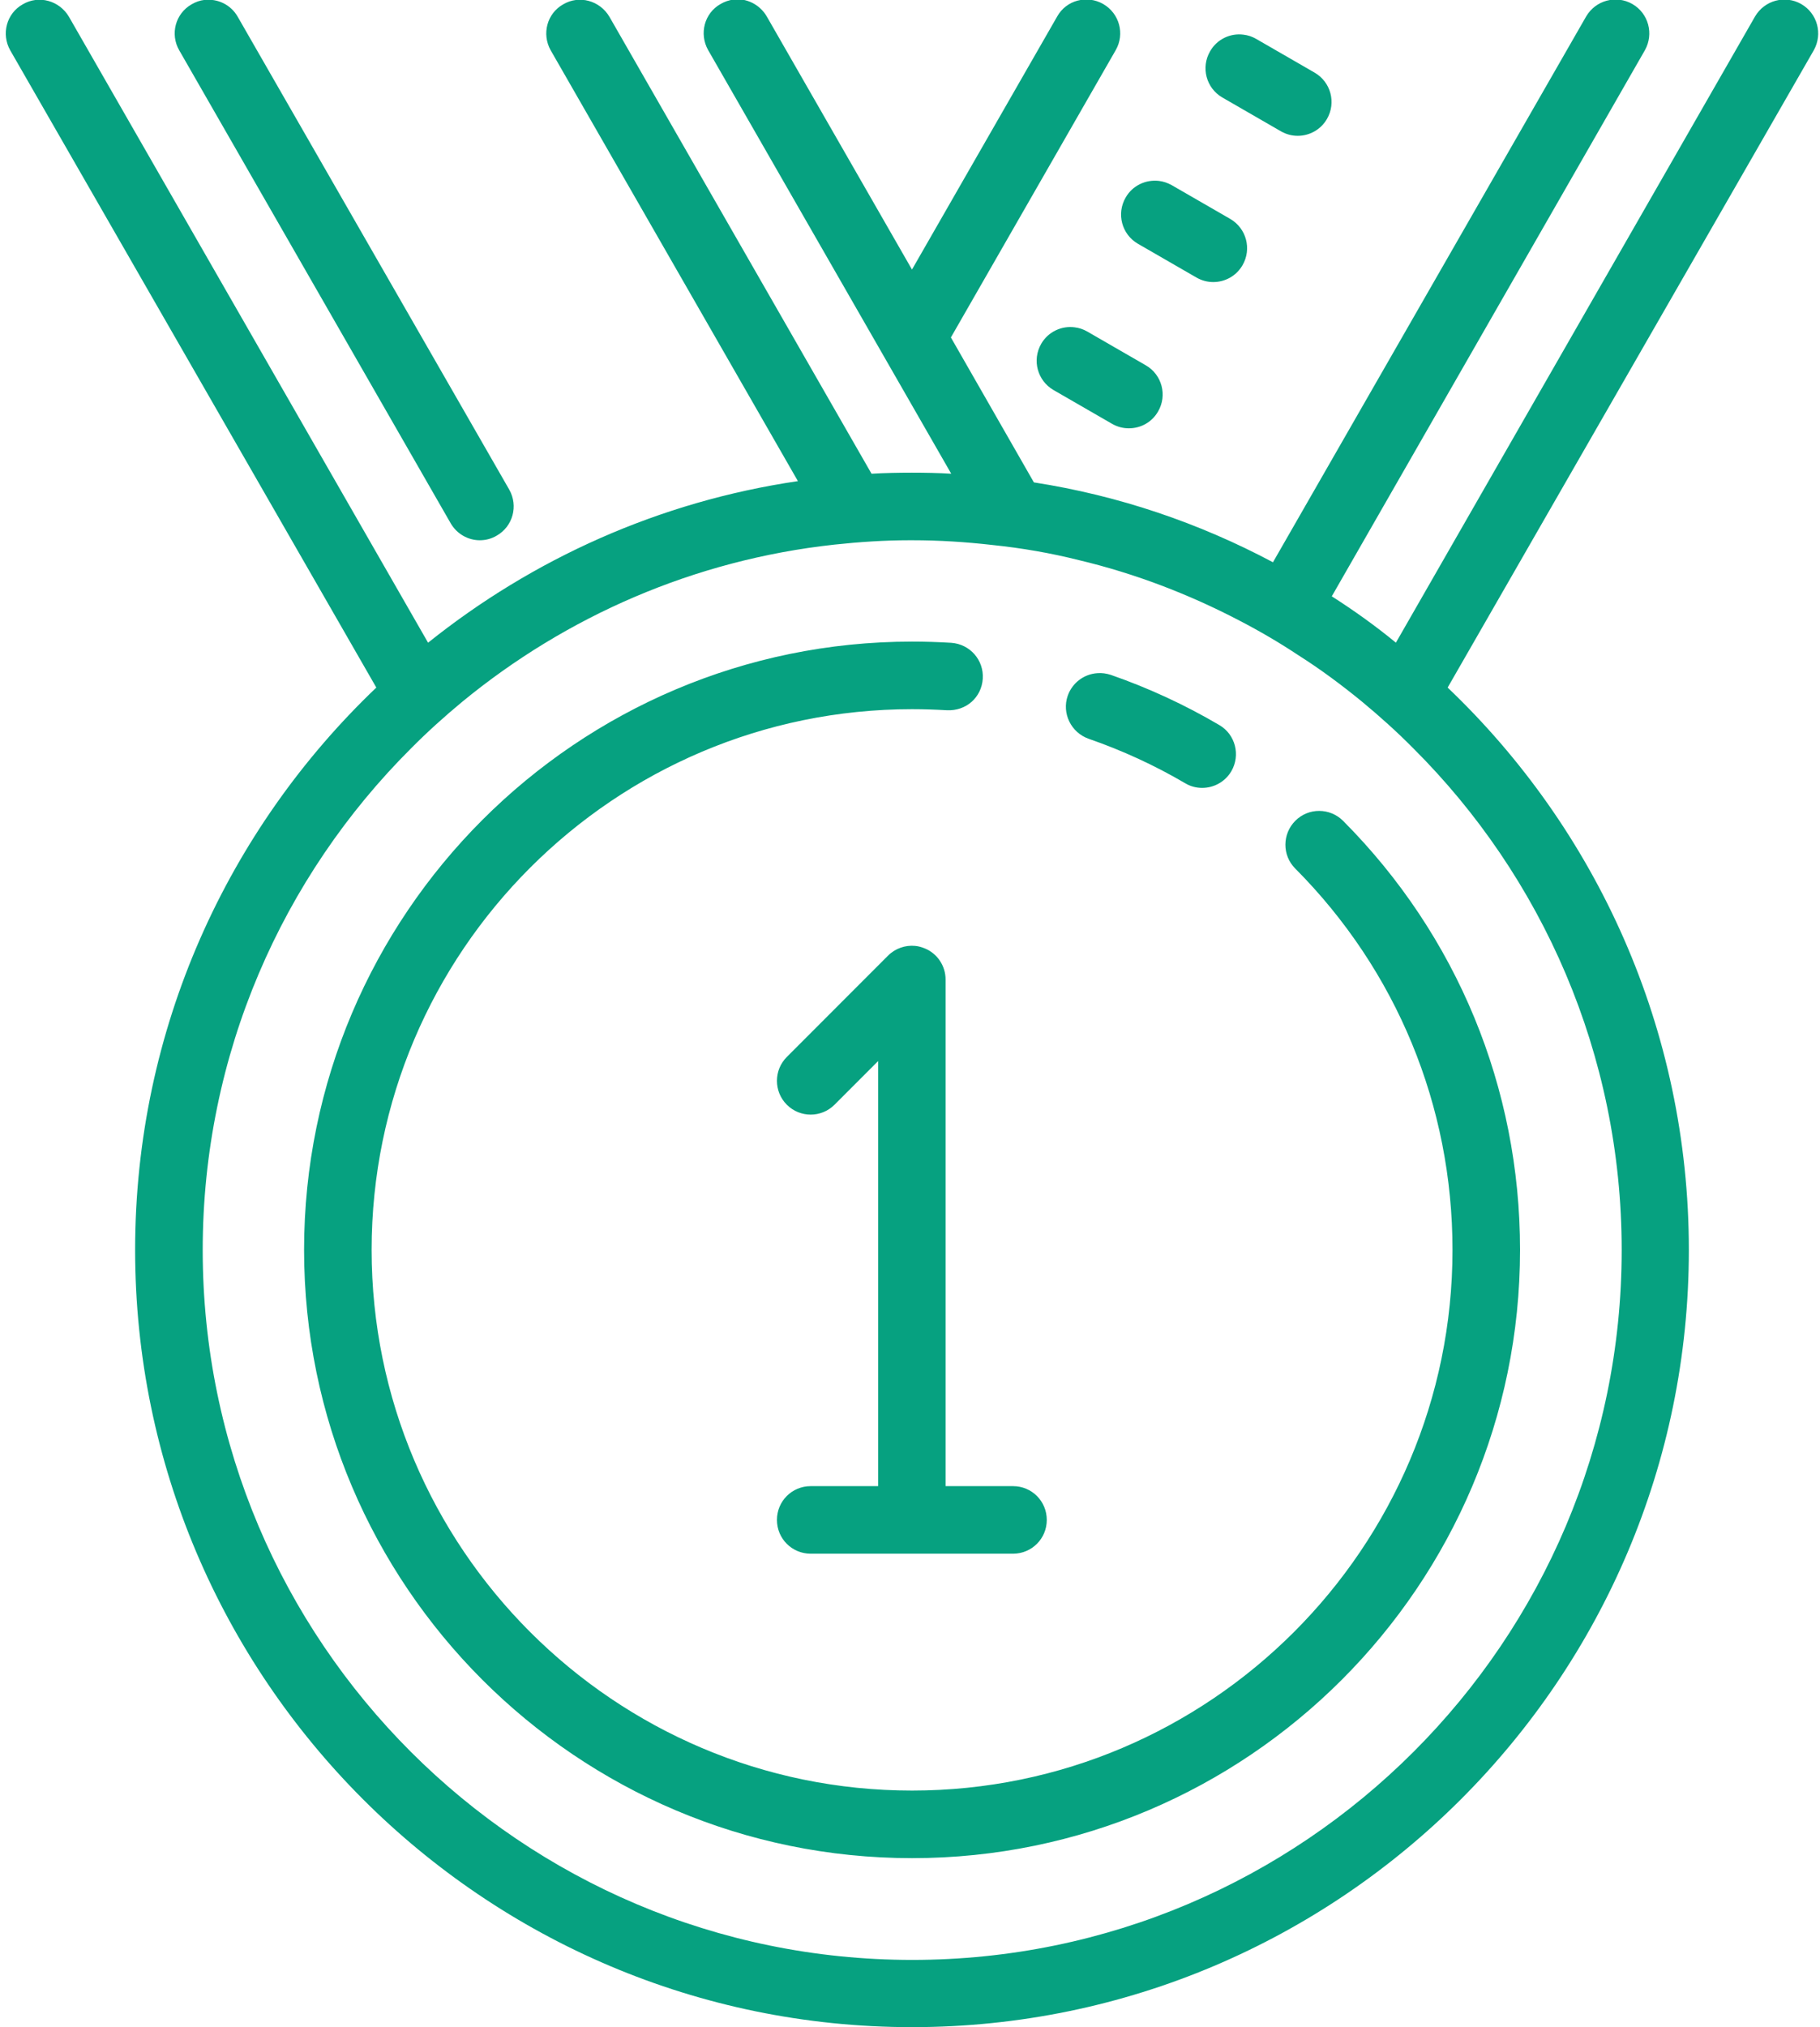 <?xml version="1.0" encoding="UTF-8"?> <svg xmlns="http://www.w3.org/2000/svg" xmlns:xlink="http://www.w3.org/1999/xlink" xmlns:avocode="https://avocode.com/" id="SVGDoc" width="53" height="59" version="1.1" viewBox="0 0 53 59"><defs></defs><desc>Generated with Avocode.</desc><g><g><title>Shape</title><path d="M26.647,27.532c-0.284,-0.027 -0.576,0.073 -0.787,0.284l-2.947,2.949c-0.384,0.384 -0.384,1.006 0,1.39c0.384,0.384 1.005,0.384 1.389,0l1.27,-1.271v12.373h-1.965c-0.545,0 -0.982,0.438 -0.982,0.983c0,0.545 0.437,0.983 0.982,0.983h5.894c0.545,0 0.982,-0.438 0.982,-0.983c0,-0.545 -0.437,-0.983 -0.982,-0.983h-1.965v-14.746c0,-0.396 -0.238,-0.756 -0.606,-0.906c-0.092,-0.038 -0.188,-0.065 -0.284,-0.073zM31.958,19.594c-0.38,0.023 -0.73,0.273 -0.865,0.657c-0.177,0.511 0.096,1.072 0.611,1.253c0.976,0.338 1.921,0.772 2.805,1.291c0.158,0.096 0.33,0.138 0.499,0.138c0.338,0 0.665,-0.173 0.849,-0.484c0.273,-0.469 0.119,-1.072 -0.35,-1.345c-0.999,-0.588 -2.063,-1.08 -3.158,-1.46c-0.131,-0.042 -0.261,-0.061 -0.392,-0.05zM26.56,18.675c-9.763,0 -17.705,7.942 -17.705,17.705c0,9.763 7.942,17.705 17.705,17.705c9.763,0 17.705,-7.942 17.705,-17.705c0,-4.711 -1.829,-9.148 -5.152,-12.487c-0.384,-0.384 -1.007,-0.388 -1.391,-0.004c-0.384,0.384 -0.388,1.007 -0.004,1.391c2.955,2.97 4.58,6.912 4.58,11.1c0,8.676 -7.062,15.738 -15.738,15.738c-8.676,0 -15.738,-7.062 -15.738,-15.738c0,-8.676 7.062,-15.738 15.738,-15.738c0.342,0 0.68,0.012 1.014,0.031c0.561,0.027 1.01,-0.373 1.045,-0.918c0.035,-0.542 -0.373,-1.007 -0.918,-1.045c-0.377,-0.023 -0.757,-0.035 -1.141,-0.035zM26.496,15.725h0.069c0.788,0 1.564,0.05 2.333,0.138c0.853,0.088 1.699,0.234 2.525,0.442c1.645,0.392 3.209,0.995 4.673,1.76c0.592,0.307 1.164,0.642 1.714,1.007c0.649,0.411 1.268,0.872 1.86,1.357c0.511,0.423 1.015,0.876 1.483,1.349c3.751,3.736 6.072,8.912 6.072,14.608c0,11.391 -9.27,20.661 -20.661,20.661c-11.391,0 -20.661,-9.27 -20.661,-20.661c0,-5.696 2.321,-10.872 6.072,-14.608c0.469,-0.473 0.972,-0.926 1.483,-1.349c3.021,-2.483 6.749,-4.131 10.841,-4.577c0.719,-0.077 1.457,-0.127 2.194,-0.127zM31.293,9.527c-0.38,-0.05 -0.772,0.131 -0.972,0.48c-0.273,0.473 -0.111,1.072 0.357,1.345l1.706,0.984c0.154,0.088 0.319,0.131 0.488,0.131c0.342,0 0.672,-0.173 0.853,-0.492c0.273,-0.469 0.111,-1.072 -0.357,-1.341l-1.706,-0.984c-0.119,-0.069 -0.242,-0.108 -0.369,-0.123zM33.752,5.266c-0.38,-0.046 -0.772,0.131 -0.972,0.484c-0.273,0.469 -0.115,1.072 0.357,1.345l1.706,0.984c0.154,0.088 0.319,0.131 0.488,0.131c0.342,0 0.672,-0.177 0.853,-0.492c0.273,-0.473 0.111,-1.072 -0.357,-1.345l-1.706,-0.984c-0.119,-0.065 -0.242,-0.108 -0.369,-0.123zM36.211,1.009c-0.38,-0.05 -0.772,0.131 -0.972,0.484c-0.273,0.469 -0.115,1.072 0.357,1.345l1.706,0.984c0.154,0.088 0.319,0.131 0.488,0.131c0.342,0 0.672,-0.177 0.853,-0.492c0.273,-0.473 0.111,-1.072 -0.357,-1.345l-1.706,-0.984c-0.119,-0.069 -0.242,-0.108 -0.369,-0.123zM5.95,-0.002c-0.127,0.015 -0.25,0.058 -0.369,0.127c-0.473,0.269 -0.634,0.868 -0.361,1.341l7.903,13.763c0.181,0.315 0.511,0.496 0.849,0.496c0.169,0 0.338,-0.042 0.492,-0.134c0.473,-0.269 0.634,-0.868 0.365,-1.341l-7.907,-13.763c-0.2,-0.353 -0.588,-0.534 -0.972,-0.488zM21.354,-0.013c-0.127,0.019 -0.254,0.061 -0.373,0.131c-0.469,0.265 -0.626,0.865 -0.361,1.337l7.081,12.334c-0.373,-0.023 -0.757,-0.031 -1.141,-0.031c-0.392,0 -0.788,0.008 -1.18,0.031l-7.634,-13.302c-0.277,-0.469 -0.876,-0.638 -1.345,-0.361c-0.473,0.265 -0.63,0.865 -0.365,1.337l7.2,12.541c-4.034,0.592 -7.723,2.263 -10.77,4.703l-10.459,-18.22c-0.277,-0.469 -0.876,-0.638 -1.345,-0.361c-0.473,0.265 -0.63,0.865 -0.365,1.337l10.662,18.55c-4.326,4.123 -7.024,9.936 -7.024,16.368c0,12.472 10.151,22.623 22.623,22.623c12.472,0 22.623,-10.151 22.623,-22.623c0,-6.432 -2.697,-12.245 -7.024,-16.368l10.662,-18.55c0.265,-0.473 0.108,-1.072 -0.365,-1.345c-0.469,-0.269 -1.068,-0.111 -1.345,0.361l-10.459,18.227c-0.599,-0.492 -1.218,-0.934 -1.867,-1.349l9.118,-15.895c0.265,-0.473 0.108,-1.072 -0.365,-1.345c-0.469,-0.269 -1.068,-0.111 -1.345,0.361l-9.121,15.888c-2.144,-1.141 -4.484,-1.94 -6.962,-2.325l-2.417,-4.219l4.799,-8.361c0.273,-0.473 0.108,-1.072 -0.365,-1.345c-0.473,-0.269 -1.072,-0.111 -1.337,0.361l-4.23,7.369l-4.23,-7.369c-0.207,-0.353 -0.596,-0.538 -0.976,-0.492z" fill="#06a180" fill-opacity="1"></path></g></g></svg>